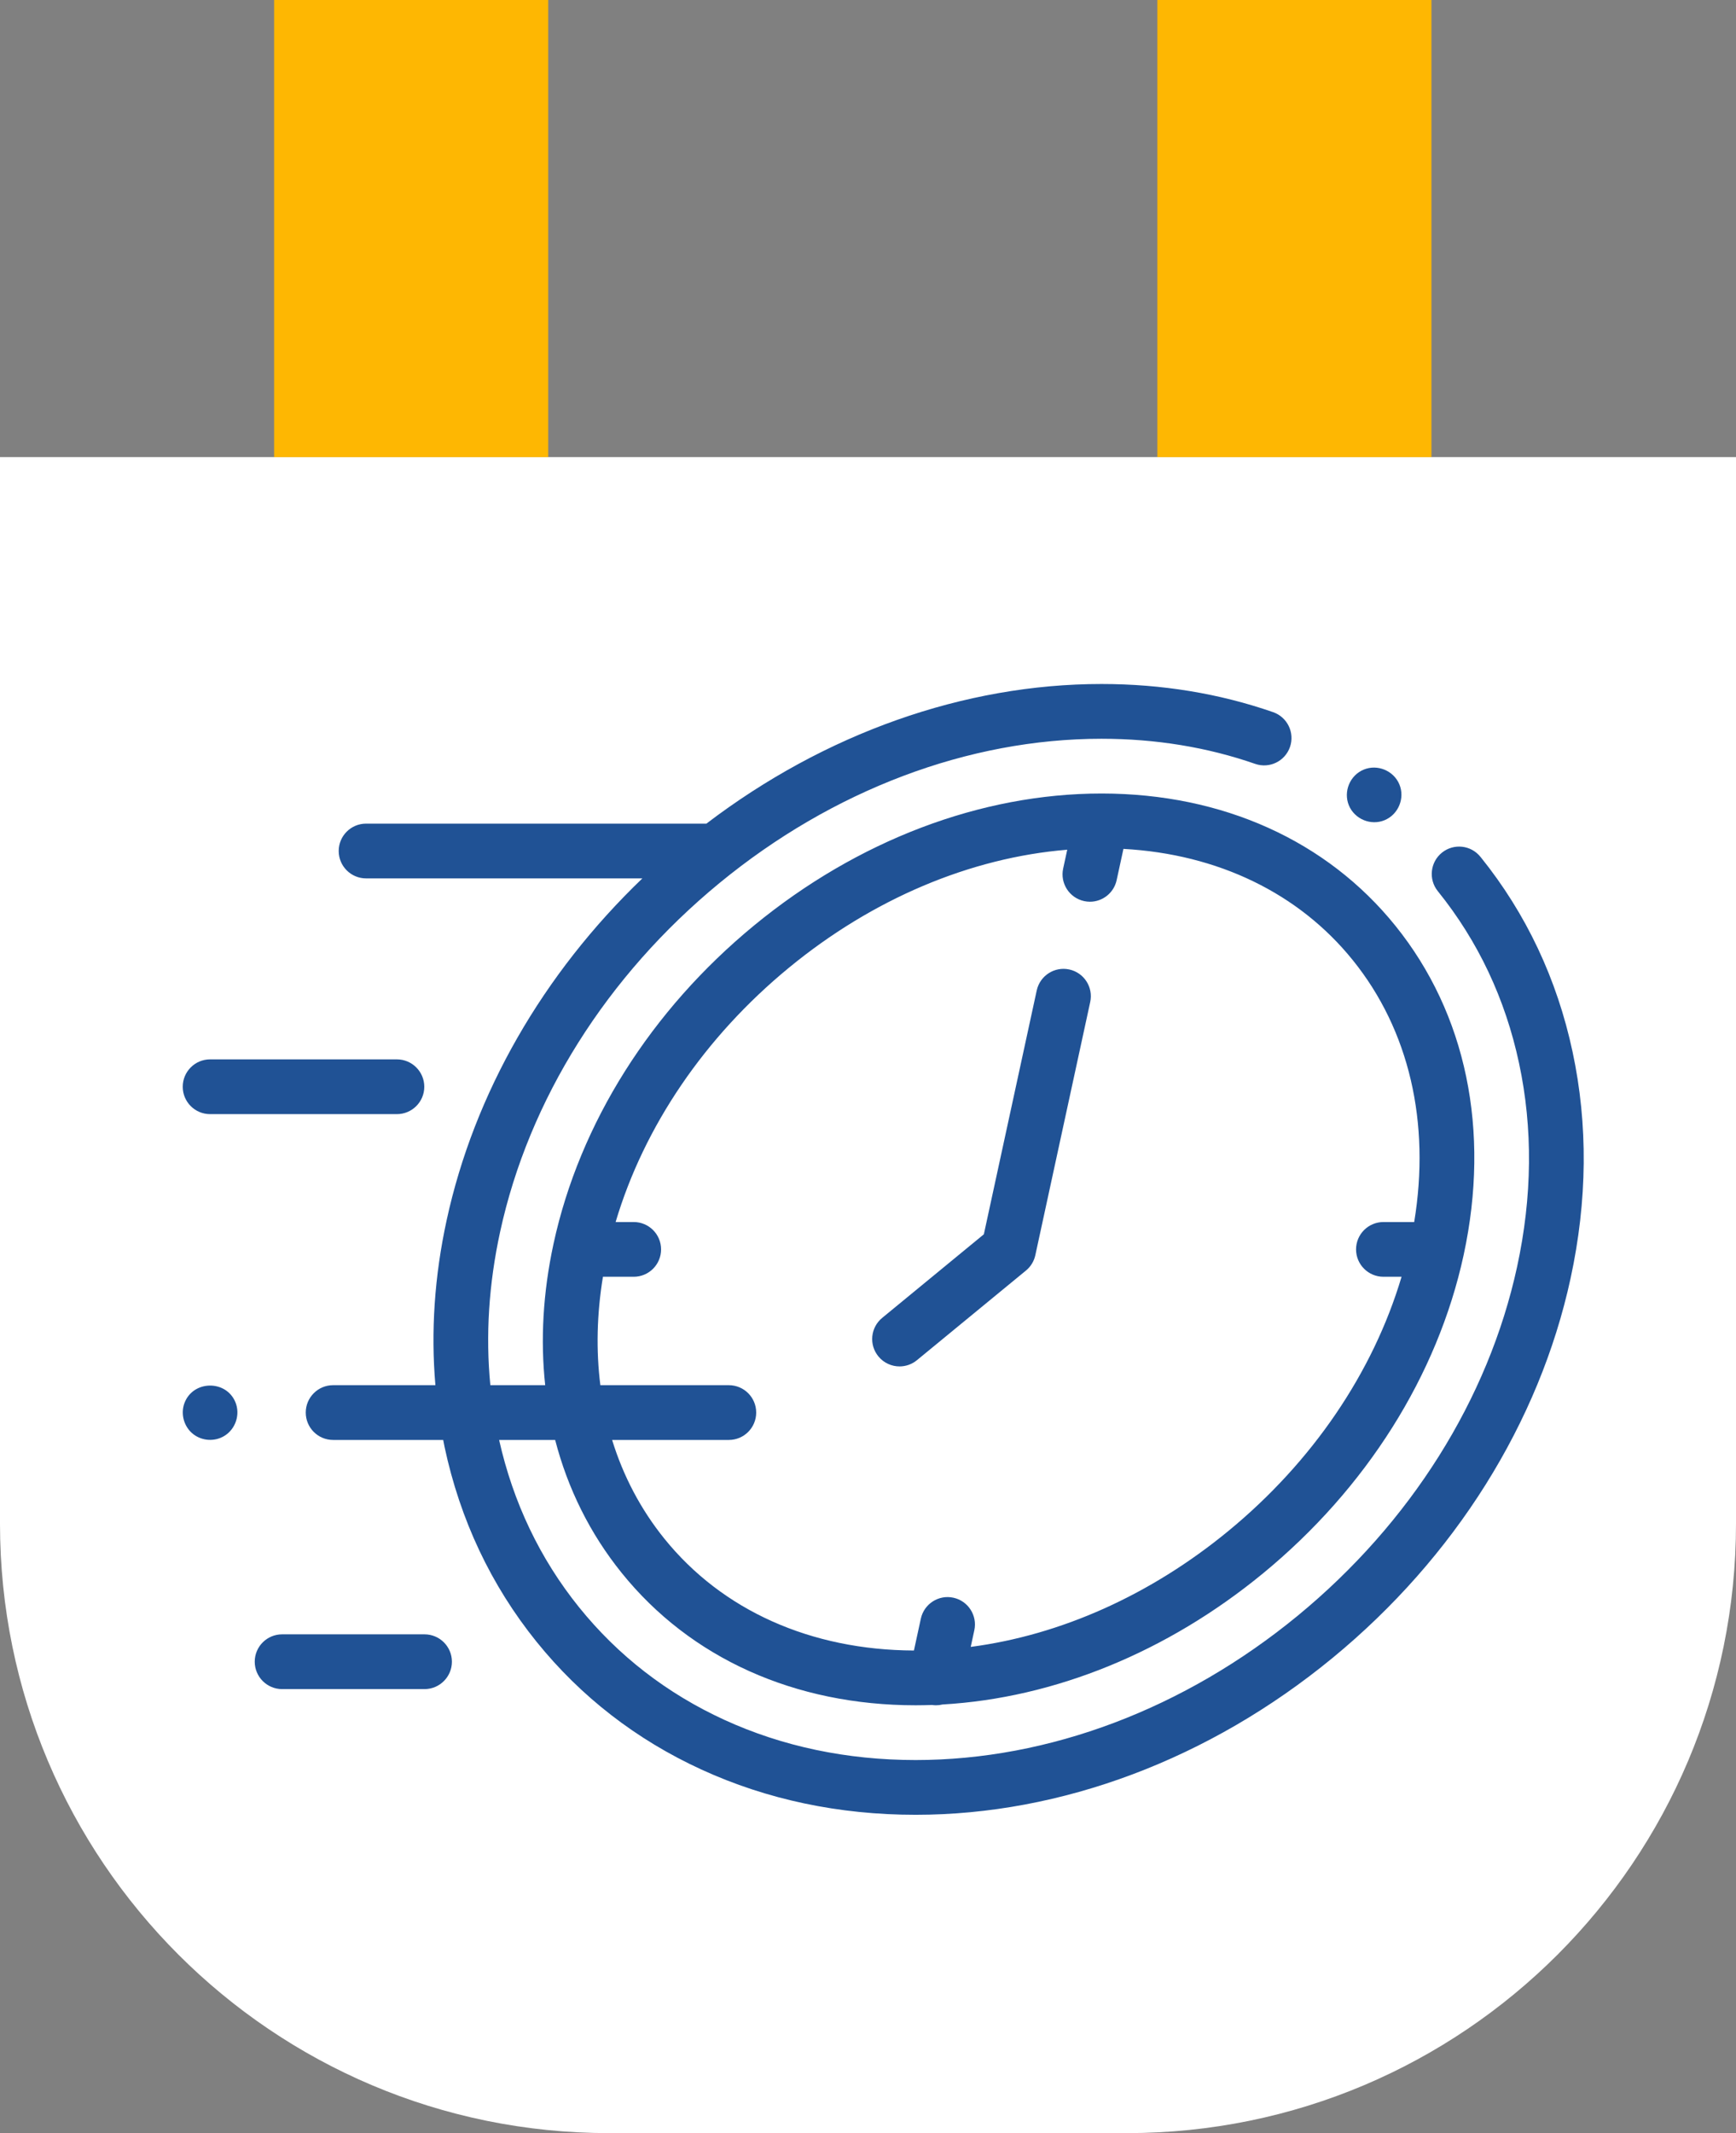 <svg width="57" height="70" viewBox="0 0 57 70" fill="none" xmlns="http://www.w3.org/2000/svg">
<rect x="0" y="0" width="57" height="70" fill="#808080" stroke="none"/>
<path d="M0 15H57V50C57 61.046 48.046 70 37 70H20C8.954 70 0 61.046 0 50V15Z" fill="white"/>
<rect x="9" width="9" height="15" fill="#FEB702"/>
<rect x="38" width="9" height="15" fill="#FEB702"/>
<g clip-path="url(#clip0_6_309)">
<path d="M51.634 34.517C51.123 32.127 50.108 29.977 48.621 28.132L48.609 28.118C48.3 27.732 47.737 27.669 47.349 27.977C46.961 28.286 46.897 28.851 47.205 29.239L47.218 29.255C48.531 30.884 49.426 32.78 49.877 34.892C50.333 37.024 50.311 39.272 49.812 41.572C48.87 45.912 46.312 49.978 42.609 53.021C38.892 56.075 34.437 57.757 30.065 57.757C27.808 57.757 25.695 57.313 23.783 56.438C21.897 55.573 20.293 54.331 19.014 52.745C17.731 51.154 16.849 49.306 16.388 47.253H18.228C18.643 48.855 19.375 50.331 20.413 51.617C22.671 54.418 26.099 55.96 30.065 55.96C30.244 55.96 30.423 55.956 30.603 55.95C30.647 55.956 30.69 55.96 30.733 55.96C30.806 55.96 30.878 55.951 30.947 55.934C34.62 55.724 38.324 54.216 41.468 51.633C44.86 48.846 47.199 45.137 48.056 41.191C48.056 41.189 48.056 41.187 48.056 41.186C48.057 41.183 48.058 41.179 48.059 41.176C48.939 37.099 48.144 33.267 45.819 30.383C43.564 27.586 40.142 26.044 36.182 26.04C36.178 26.04 36.174 26.04 36.17 26.04C36.169 26.04 36.168 26.04 36.167 26.04C32.209 26.04 28.159 27.577 24.763 30.367C21.372 33.154 19.032 36.862 18.176 40.809C18.175 40.811 18.175 40.813 18.175 40.815C18.174 40.818 18.174 40.82 18.173 40.823C17.828 42.419 17.741 43.977 17.901 45.456H16.1C15.941 43.827 16.048 42.142 16.42 40.428C17.362 36.088 19.92 32.022 23.622 28.979C27.339 25.925 31.794 24.243 36.167 24.243C37.941 24.243 39.638 24.52 41.212 25.067C41.68 25.23 42.192 24.982 42.355 24.514C42.518 24.045 42.27 23.533 41.801 23.37C40.038 22.757 38.142 22.446 36.167 22.446C31.657 22.446 27.084 24.067 23.194 27.028H12.02C11.524 27.028 11.121 27.43 11.121 27.926C11.121 28.423 11.524 28.825 12.02 28.825H21.092C17.827 31.955 15.568 35.881 14.664 40.047C14.265 41.884 14.144 43.696 14.296 45.456H10.937C10.441 45.456 10.039 45.858 10.039 46.354C10.039 46.851 10.441 47.253 10.937 47.253H14.552C14.567 47.33 14.581 47.407 14.597 47.483C15.108 49.873 16.123 52.023 17.615 53.873C19.07 55.677 20.894 57.09 23.035 58.071C25.183 59.055 27.548 59.554 30.065 59.554C34.852 59.554 39.712 57.727 43.75 54.409C47.764 51.111 50.541 46.687 51.568 41.952C52.121 39.402 52.144 36.9 51.634 34.517ZM19.797 41.898H20.808C21.304 41.898 21.706 41.496 21.706 41C21.706 40.504 21.304 40.102 20.808 40.102H20.213C21.15 36.957 23.141 34.026 25.904 31.756C28.655 29.495 31.861 28.144 35.042 27.884L34.908 28.502C34.803 28.986 35.111 29.465 35.596 29.57C35.66 29.584 35.724 29.591 35.787 29.591C36.201 29.591 36.573 29.303 36.664 28.883L36.887 27.857C39.99 28.028 42.646 29.31 44.42 31.511C46.268 33.802 46.972 36.831 46.434 40.102H45.424C44.928 40.102 44.525 40.504 44.525 41C44.525 41.496 44.928 41.898 45.424 41.898H46.019C45.082 45.043 43.091 47.974 40.328 50.244C37.774 52.343 34.827 53.658 31.873 54.044L31.991 53.498C32.096 53.014 31.788 52.535 31.303 52.43C30.819 52.324 30.34 52.633 30.235 53.117L30.008 54.163C26.62 54.148 23.711 52.846 21.811 50.489C21.036 49.528 20.463 48.437 20.098 47.253H23.93C24.427 47.253 24.829 46.851 24.829 46.354C24.829 45.858 24.427 45.456 23.93 45.456H19.712C19.569 44.322 19.595 43.127 19.797 41.898Z" fill="#205295"/>
<path d="M29.536 44.84C29.737 44.84 29.939 44.773 30.106 44.636L33.686 41.694C33.843 41.566 33.951 41.388 33.994 41.191L35.796 32.883C35.902 32.398 35.594 31.919 35.109 31.814C34.624 31.709 34.146 32.017 34.04 32.502L32.304 40.504L28.965 43.248C28.582 43.563 28.526 44.129 28.842 44.512C29.019 44.728 29.277 44.84 29.536 44.84Z" fill="#205295"/>
<path d="M6.898 36.561H13.032C13.528 36.561 13.931 36.159 13.931 35.663C13.931 35.167 13.528 34.764 13.032 34.764H6.898C6.402 34.764 6 35.167 6 35.663C6 36.159 6.402 36.561 6.898 36.561Z" fill="#205295"/>
<path d="M13.939 53.632H9.263C8.766 53.632 8.364 54.034 8.364 54.53C8.364 55.026 8.766 55.429 9.263 55.429H13.939C14.435 55.429 14.838 55.026 14.838 54.53C14.838 54.034 14.435 53.632 13.939 53.632Z" fill="#205295"/>
<path d="M7.728 46.011C7.419 45.269 6.327 45.294 6.053 46.052C5.923 46.41 6.044 46.829 6.346 47.063C6.639 47.289 7.047 47.314 7.364 47.122C7.738 46.896 7.896 46.414 7.728 46.011Z" fill="#205295"/>
<path d="M44.289 26.429C44.477 26.881 45.01 27.103 45.462 26.915C45.915 26.727 46.135 26.194 45.948 25.742C45.761 25.29 45.227 25.068 44.775 25.256C44.322 25.444 44.103 25.976 44.289 26.429Z" fill="#205295"/>
</g>
<defs>
<clipPath id="clip0_6_309">
<rect width="46" height="46" fill="white" transform="translate(6 18)"/>
</clipPath>
</defs>
</svg>
